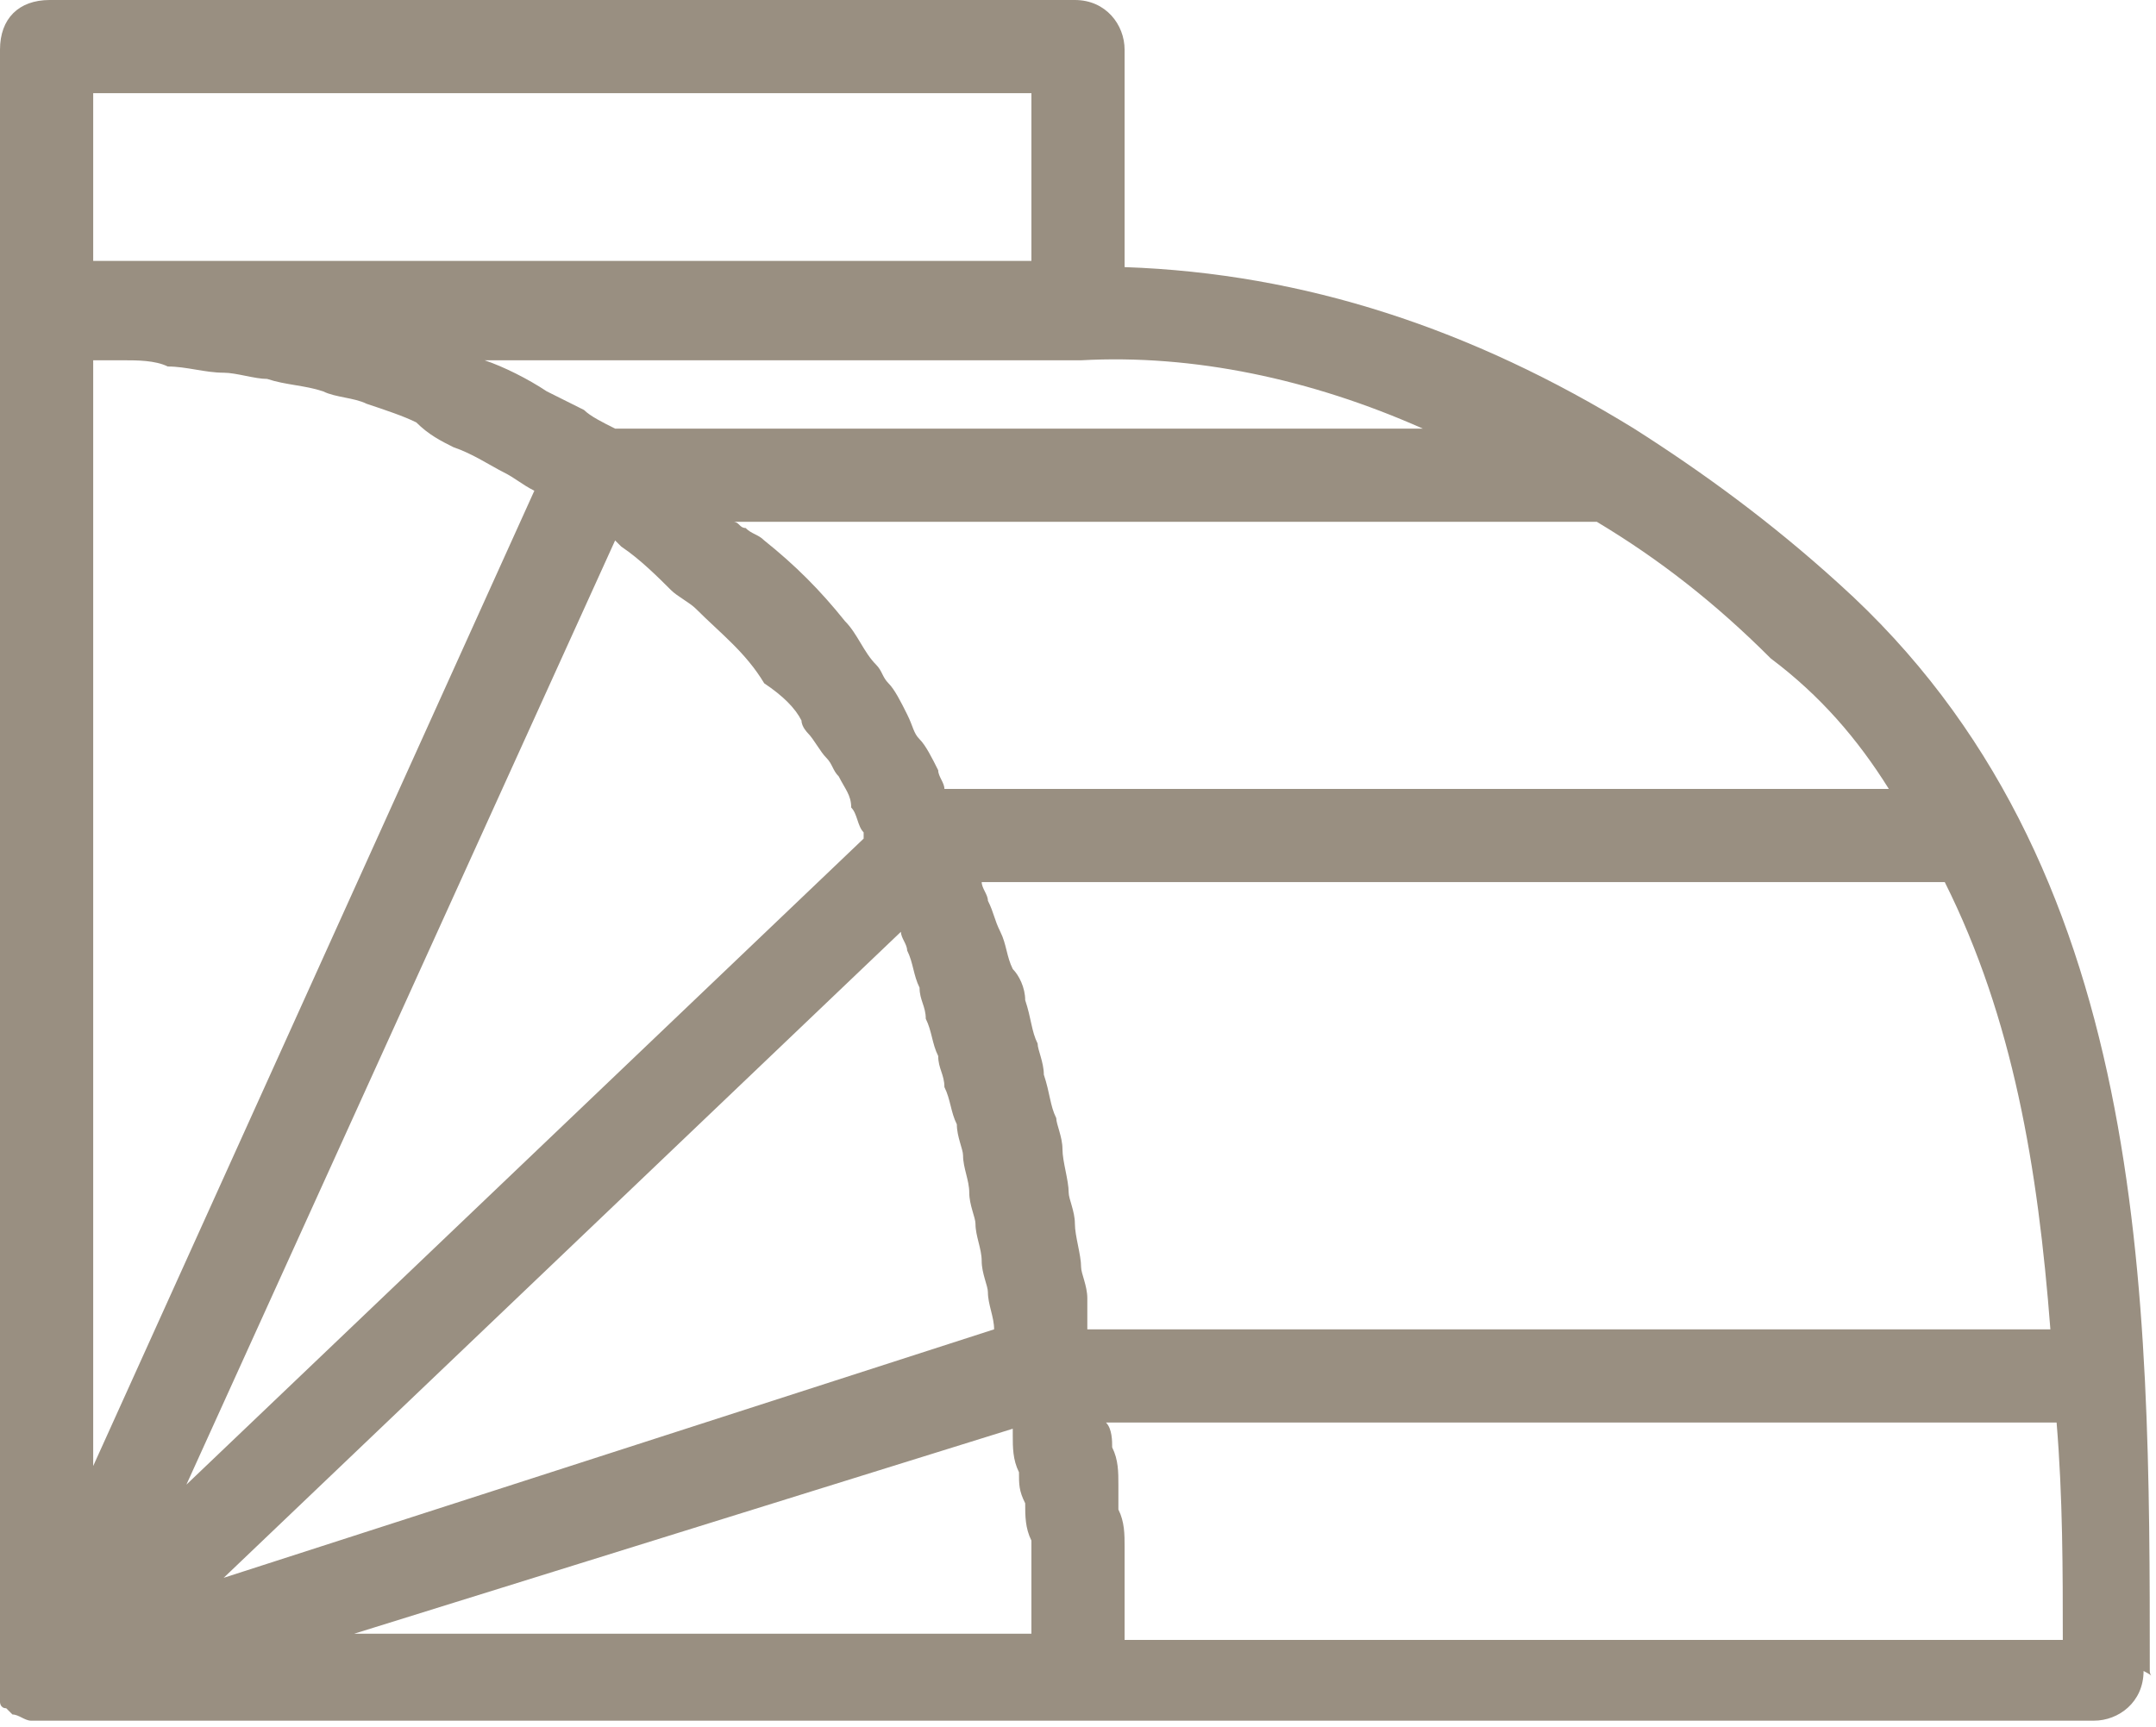 <?xml version="1.0" encoding="utf-8"?>
<!-- Generator: Adobe Illustrator 18.1.0, SVG Export Plug-In . SVG Version: 6.00 Build 0)  -->
<svg version="1.1" id="Layer_1" xmlns="http://www.w3.org/2000/svg" xmlns:xlink="http://www.w3.org/1999/xlink" x="0px" y="0px"
	 viewBox="0 0 34.7 27.8" enable-background="new 0 0 34.7 27.8" xml:space="preserve">
<path fill="#998F81" d="M34.6,26.9c0-6.1,0-13-5-17.5c-1.1-1-2.2-1.8-3.3-2.5c0,0,0,0,0,0c-2.6-1.6-5.3-2.5-8.2-2.6V0.8
	c0-0.4-0.3-0.8-0.8-0.8H0.8C0.3,0,0,0.3,0,0.8V5v22.1c0,0,0,0.1,0,0.1c0,0,0,0,0,0c0,0,0,0.1,0,0.1c0,0,0,0,0,0c0,0,0,0,0,0
	c0,0,0,0,0,0c0,0,0,0,0,0.1c0,0,0,0.1,0.1,0.1c0,0,0,0,0,0c0,0,0,0,0,0c0,0,0,0,0,0c0,0,0,0,0,0c0,0,0.1,0.1,0.1,0.1c0,0,0,0,0,0
	c0,0,0,0,0,0c0,0,0,0,0,0c0,0,0,0,0,0c0.1,0,0.2,0.1,0.3,0.1c0,0,0,0,0,0c0,0,0,0,0,0s0,0,0,0h0h16.6h16.6c0,0,0,0,0,0
	c0.4,0,0.8-0.3,0.8-0.8C34.7,27,34.6,27,34.6,26.9z M22.9,6.9h-13C9.7,6.8,9.5,6.7,9.4,6.6C9.2,6.5,9,6.4,8.8,6.3
	c-0.3-0.2-0.7-0.4-1-0.5c0,0,0,0,0,0h9.6C19.2,5.7,21.1,6.1,22.9,6.9z M12.9,11.6c0,0.1,0.1,0.2,0.1,0.2c0.1,0.1,0.2,0.3,0.3,0.4
	c0.1,0.1,0.1,0.2,0.2,0.3c0.1,0.2,0.2,0.3,0.2,0.5c0.1,0.1,0.1,0.3,0.2,0.4c0,0,0,0.1,0,0.1L3,23.9L9.9,8.7c0,0,0.1,0.1,0.1,0.1
	c0.3,0.2,0.6,0.5,0.8,0.7c0.1,0.1,0.3,0.2,0.4,0.3c0.4,0.4,0.8,0.7,1.1,1.2C12.6,11.2,12.8,11.4,12.9,11.6z M14.8,15.9
	c0,0.2,0.1,0.3,0.1,0.5c0.1,0.2,0.1,0.4,0.2,0.6c0,0.2,0.1,0.3,0.1,0.5c0.1,0.2,0.1,0.4,0.2,0.6c0,0.2,0.1,0.4,0.1,0.5
	c0,0.2,0.1,0.4,0.1,0.6c0,0.2,0.1,0.4,0.1,0.5c0,0.2,0.1,0.4,0.1,0.6c0,0.2,0.1,0.4,0.1,0.5c0,0.2,0.1,0.4,0.1,0.6c0,0,0,0,0,0
	L3.6,25.4L14.5,15c0,0.1,0.1,0.2,0.1,0.3C14.7,15.5,14.7,15.7,14.8,15.9z M2,5.8c0.2,0,0.5,0,0.7,0.1C3,5.9,3.3,6,3.6,6
	c0.2,0,0.5,0.1,0.7,0.1c0.3,0.1,0.6,0.1,0.9,0.2c0.2,0.1,0.5,0.1,0.7,0.2c0.3,0.1,0.6,0.2,0.8,0.3C6.9,7,7.1,7.1,7.3,7.2
	c0.3,0.1,0.6,0.3,0.8,0.4c0.2,0.1,0.3,0.2,0.5,0.3L1.5,23.6V5.8C1.7,5.8,1.9,5.8,2,5.8z M16.3,23c0,0,0,0.1,0,0.1
	c0,0.2,0,0.4,0.1,0.6c0,0.2,0,0.3,0.1,0.5c0,0.2,0,0.4,0.1,0.6c0,0.1,0,0.3,0,0.4c0,0.2,0,0.4,0,0.6c0,0.1,0,0.3,0,0.4
	c0,0,0,0.1,0,0.1H5.7L16.3,23z M17.5,20.9c0-0.2-0.1-0.4-0.1-0.5c0-0.2-0.1-0.5-0.1-0.7c0-0.2-0.1-0.4-0.1-0.5
	c0-0.2-0.1-0.5-0.1-0.7c0-0.2-0.1-0.4-0.1-0.5c-0.1-0.2-0.1-0.4-0.2-0.7c0-0.2-0.1-0.4-0.1-0.5c-0.1-0.2-0.1-0.4-0.2-0.7
	c0-0.2-0.1-0.4-0.2-0.5c-0.1-0.2-0.1-0.4-0.2-0.6c-0.1-0.2-0.1-0.3-0.2-0.5c0-0.1-0.1-0.2-0.1-0.3h15.5c1.1,2.2,1.5,4.6,1.7,7.2
	H17.5C17.5,21.2,17.5,21.1,17.5,20.9z M30.4,12.7H15.2c0-0.1-0.1-0.2-0.1-0.3c-0.1-0.2-0.2-0.4-0.3-0.5c-0.1-0.1-0.1-0.2-0.2-0.4
	c-0.1-0.2-0.2-0.4-0.3-0.5c-0.1-0.1-0.1-0.2-0.2-0.3c-0.2-0.2-0.3-0.5-0.5-0.7c-0.4-0.5-0.8-0.9-1.3-1.3c-0.1-0.1-0.2-0.1-0.3-0.2
	c-0.1,0-0.1-0.1-0.2-0.1h13.9c1,0.6,1.9,1.3,2.8,2.2C29.3,11.2,29.9,11.9,30.4,12.7z M1.5,1.5h15.1v2.7H1.5V1.5z M18.1,26.3
	C18.1,26.3,18.1,26.3,18.1,26.3c0-0.2,0-0.3,0-0.4c0-0.2,0-0.4,0-0.6c0-0.1,0-0.3,0-0.4c0-0.2,0-0.4-0.1-0.6c0-0.1,0-0.3,0-0.4
	c0-0.2,0-0.4-0.1-0.6c0-0.1,0-0.3-0.1-0.4h15.3c0.1,1.2,0.1,2.4,0.1,3.5H18.1z"/>
</svg>
